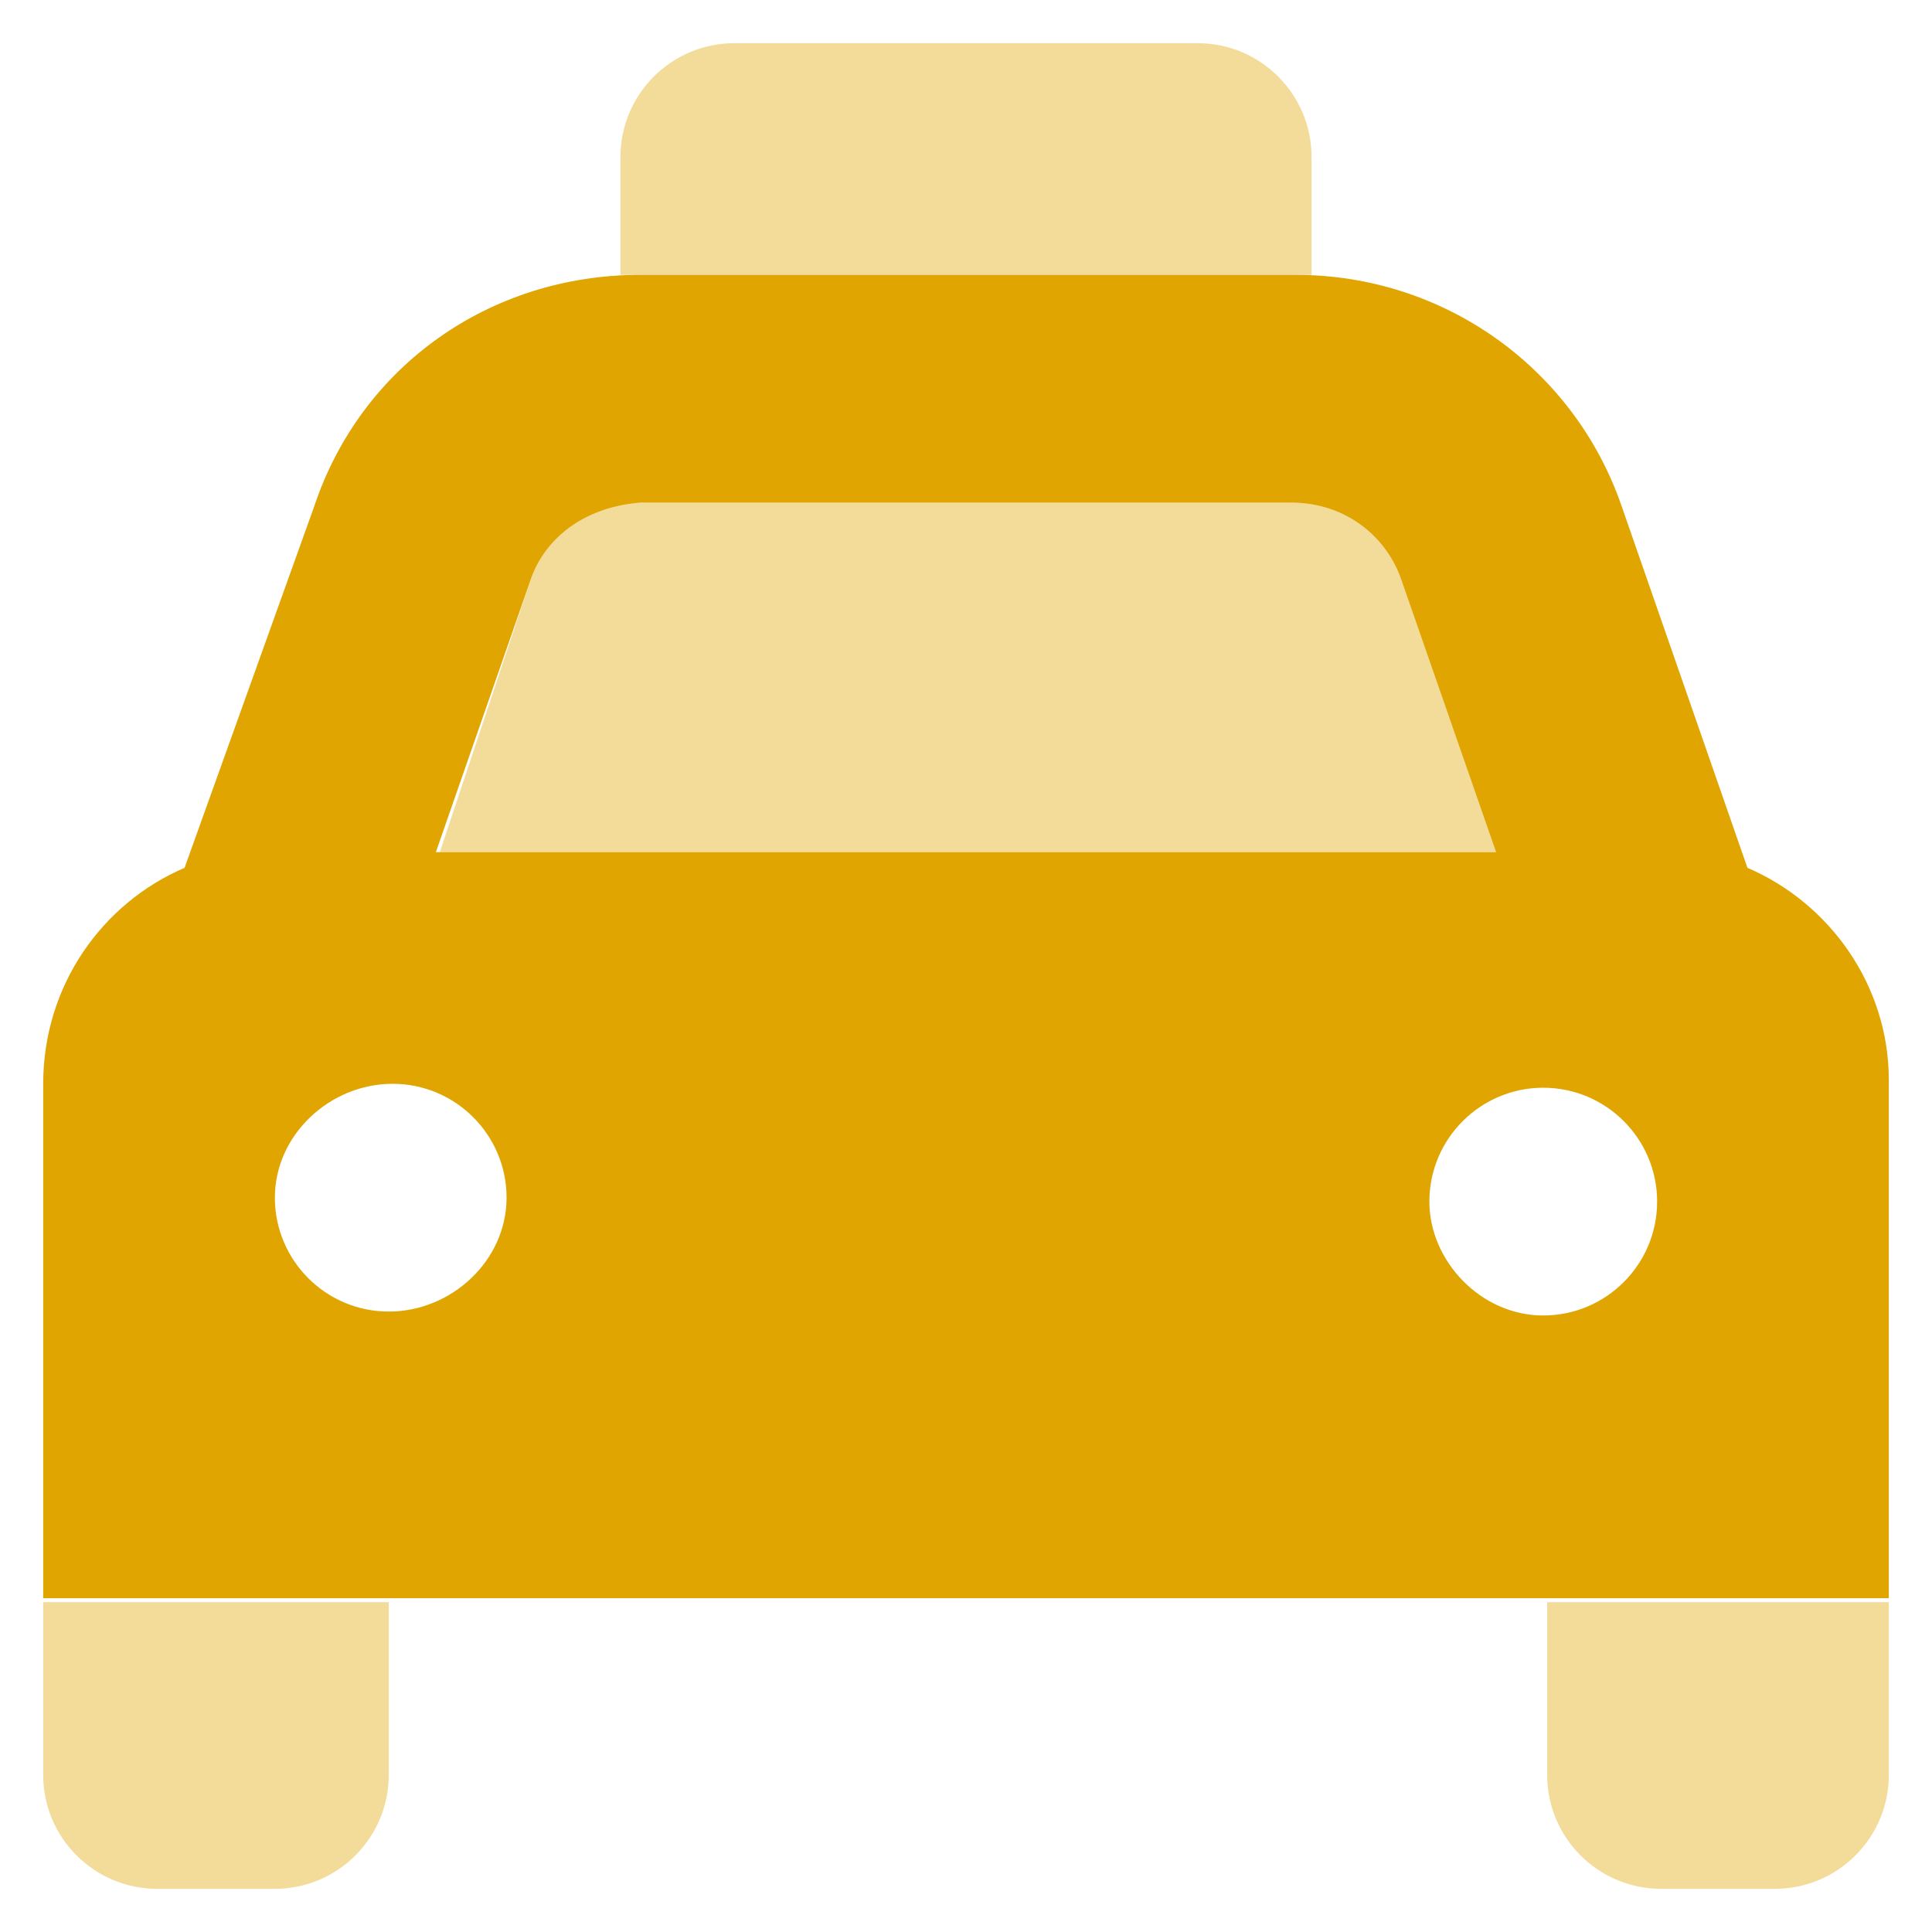 <svg xmlns="http://www.w3.org/2000/svg" xmlns:xlink="http://www.w3.org/1999/xlink" id="Capa_1" x="0px" y="0px" viewBox="0 0 49.2 49.2" style="enable-background:new 0 0 49.2 49.2;" xml:space="preserve"><style type="text/css">	.st0{opacity:0.4;enable-background:new    ;}	.st1{fill:#E0A500;}</style><g>	<g>		<g class="st0">			<path class="st1" d="M39.3,40.8h8.8v4.4c0,1.6-1.3,2.9-2.9,2.9h-2.9c-1.6,0-2.9-1.3-2.9-2.9V40.8z M9.9,40.8v4.4    c0,1.6-1.3,2.9-2.9,2.9H4c-1.6,0-2.9-1.3-2.9-2.9v-4.4H9.9z M13.5,14.8c0.4-1.2,1.5-2,2.8-2H33c1.3,0,2.4,0.8,2.8,2l2.4,6.9h-27    L13.5,14.8z M18.7,1.1h11.8c1.6,0,2.9,1.3,2.9,2.9V7H15.8V4C15.8,2.4,17.1,1.1,18.7,1.1z"></path>		</g>		<path class="st1" d="M39.3,33.5c1.6,0,2.9-1.3,2.9-2.9c0-1.6-1.3-2.9-2.9-2.9c-1.6,0-2.9,1.3-2.9,2.9   C36.4,32.1,37.7,33.5,39.3,33.5z M12.9,30.5c0-1.6-1.3-2.9-2.9-2.9S7,28.9,7,30.5l0,0c0,1.6,1.3,2.9,2.9,2.9S12.9,32.1,12.9,30.5z    M4.7,22.1L8,12.9C9.2,9.3,12.5,7,16.3,7H33c3.8,0,7.1,2.4,8.3,5.9l3.2,9.2c2.1,0.9,3.6,3,3.6,5.4v13.2H1.1V27.6   C1.1,25.1,2.6,23,4.7,22.1z M13.5,14.8l-2.4,6.9h27l-2.4-6.9c-0.4-1.2-1.5-2-2.8-2H16.3C15,12.9,13.9,13.6,13.5,14.8z"></path>	</g></g></svg>